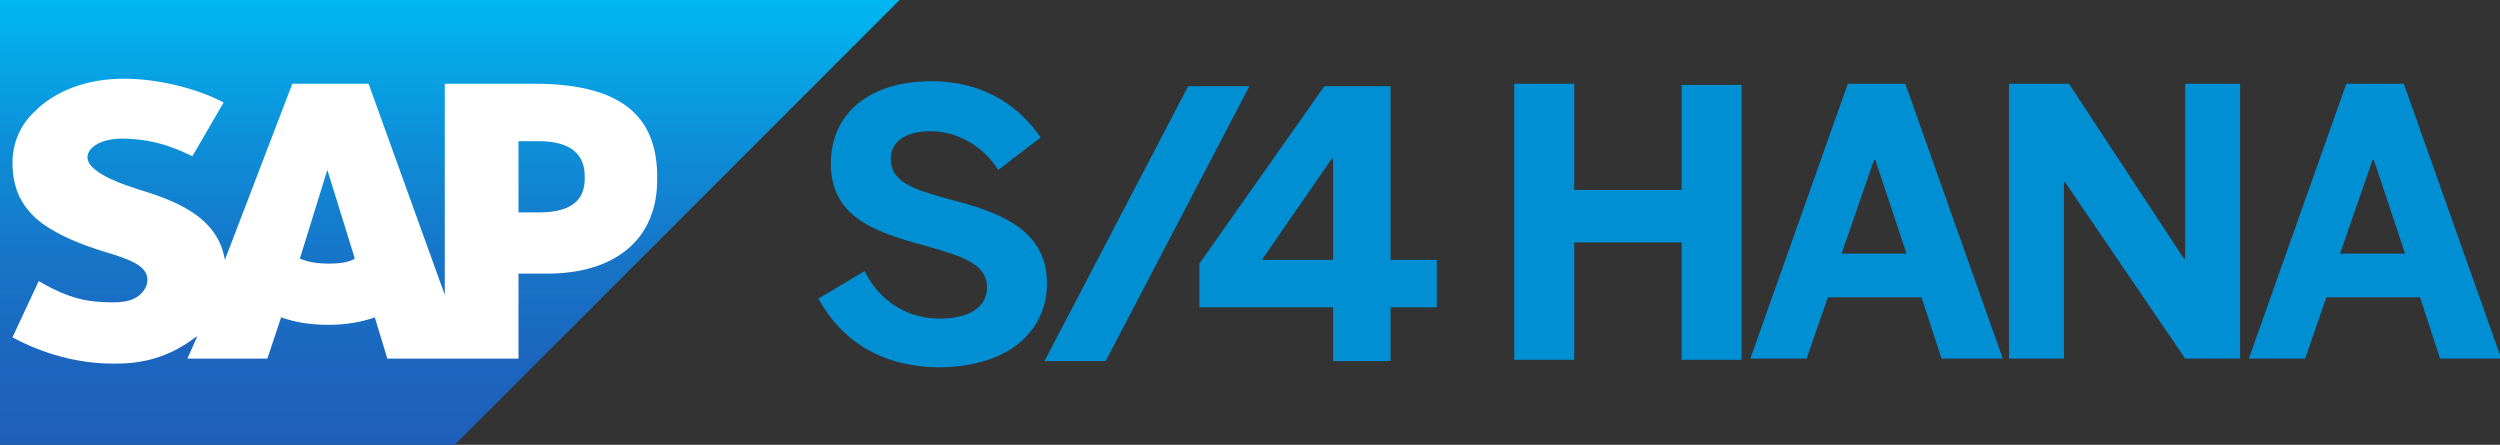 <?xml version="1.0" encoding="utf-8"?>
<!-- Generator: Adobe Illustrator 17.1.0, SVG Export Plug-In . SVG Version: 6.00 Build 0)  -->
<!DOCTYPE svg PUBLIC "-//W3C//DTD SVG 1.1//EN" "http://www.w3.org/Graphics/SVG/1.1/DTD/svg11.dtd">
<svg version="1.1" id="Layer_1" xmlns="http://www.w3.org/2000/svg" xmlns:xlink="http://www.w3.org/1999/xlink" x="0px" y="0px"
	 viewBox="0 0 200.1 35.6" enable-background="new 0 0 200.1 35.6" xml:space="preserve">
<rect x="0" y="0" width="200.1" height="35.6" fill="#333333" stroke="none"/>
<g>
	<path fill="#008FD3" d="M121.2,28.7v-22h4.8v8.5h8.6V6.8h4.8v22h-4.8v-9.4H126v9.4H121.2z M140.1,28.7l7.8-22h4.6l7.8,22h-4.9
		l-1.6-4.9h-7.5l-1.7,4.9H140.1z M147.4,20.3h5.2l-2.5-7.5H150L147.4,20.3z M160.8,28.7v-22h4.8l9.2,14h0.1v-14h4.4v22h-4.4
		l-9.6-14.1h-0.1v14.1H160.8z M180,28.7l7.8-22h4.6l7.8,22h-4.9l-1.6-4.9h-7.5l-1.7,4.9H180z M187.3,20.3h5.2l-2.5-7.5h-0.1
		L187.3,20.3z M65.5,23.9l3.7-2.2c1.2,2.4,3.4,3.8,6,3.8c2.2,0,3.8-0.8,3.8-2.5c0-1.7-1.6-2.4-4.5-3.2c-3.9-1.1-8-2.1-8-6.7
		c0-4.1,3.2-6.6,8-6.6c4.5,0,7.2,2.2,8.8,4.5l-3.4,2.6c-1.2-1.9-3.3-3.1-5.4-3.1c-2.1,0-3.2,0.9-3.2,2.2c0,1.8,1.6,2.4,4.5,3.2
		c3.9,1,8,2.3,8,6.8c0,3.5-2.7,6.7-8.8,6.7C70.2,29.3,67.2,27,65.5,23.9z M83.6,28.9l11.5-22h4.9l-11.5,22H83.6z M106.7,28.9v-4.3
		H96v-3.5l10-14.2h5.3v13.9h3.7v3.8h-3.7v4.3H106.7z M101,20.8h5.7v-8.1h-0.1L101,20.8z"/>
	<g>
		<g>
			<g>
				<linearGradient id="SVGID_1_" gradientUnits="userSpaceOnUse" x1="36" y1="-1.617082e-009" x2="36" y2="35.617">
					<stop  offset="0" style="stop-color:#00B8F1"/>
					<stop  offset="1.644576e-002" style="stop-color:#01B6F0"/>
					<stop  offset="0.308" style="stop-color:#0D90D9"/>
					<stop  offset="0.578" style="stop-color:#1775C8"/>
					<stop  offset="0.817" style="stop-color:#1C65BF"/>
					<stop  offset="1" style="stop-color:#1E5FBB"/>
				</linearGradient>
				<polyline fill-rule="evenodd" clip-rule="evenodd" fill="url(#SVGID_1_)" points="0,35.6 36.4,35.6 72,0 0,0 0,35.6 				"/>
			</g>
			<path fill-rule="evenodd" clip-rule="evenodd" fill="#FFFFFF" d="M42.7,6.7l-7.1,0v16.9L29.5,6.7h-6.1L18,20.8
				c-0.6-3.6-4.2-4.8-7.1-5.7C9,14.5,7,13.6,7,12.6c0-0.8,1.1-1.6,3.2-1.5c1.4,0.1,2.7,0.2,5.2,1.4l2.5-4.3c-2.3-1.2-5.4-1.9-8-1.9
				h0c-3,0-5.5,1-7.1,2.6C1.6,10,1,11.5,1,13c0,2.2,0.8,3.7,2.4,4.9c1.4,1,3.2,1.7,4.8,2.2c2,0.6,3.6,1.1,3.6,2.3
				c0,0.4-0.2,0.8-0.5,1.1c-0.5,0.5-1.2,0.7-2.3,0.7c-2,0-3.5-0.3-5.9-1.7L1,27c2.4,1.3,5.2,2.1,8,2.1l0.4,0c2.5,0,4.5-0.8,6.1-2
				c0.1-0.1,0.2-0.1,0.3-0.2L15,28.7h6.4l1.1-3.3c1.1,0.4,2.4,0.6,3.8,0.6c1.3,0,2.6-0.2,3.7-0.6l1,3.3h10.5v-6.8h2.3
				c5.5,0,8.8-2.8,8.8-7.5C52.7,9.1,49.5,6.7,42.7,6.7z M26.3,21.1c-0.8,0-1.6-0.1-2.3-0.4l2.2-7.1h0l2.2,7.1
				C27.9,21,27.2,21.1,26.3,21.1z M43.1,17h-1.6v-5.7h1.6c2.1,0,3.7,0.7,3.7,2.8C46.9,16.4,45.2,17,43.1,17"/>
		</g>
	</g>
</g>
</svg>

